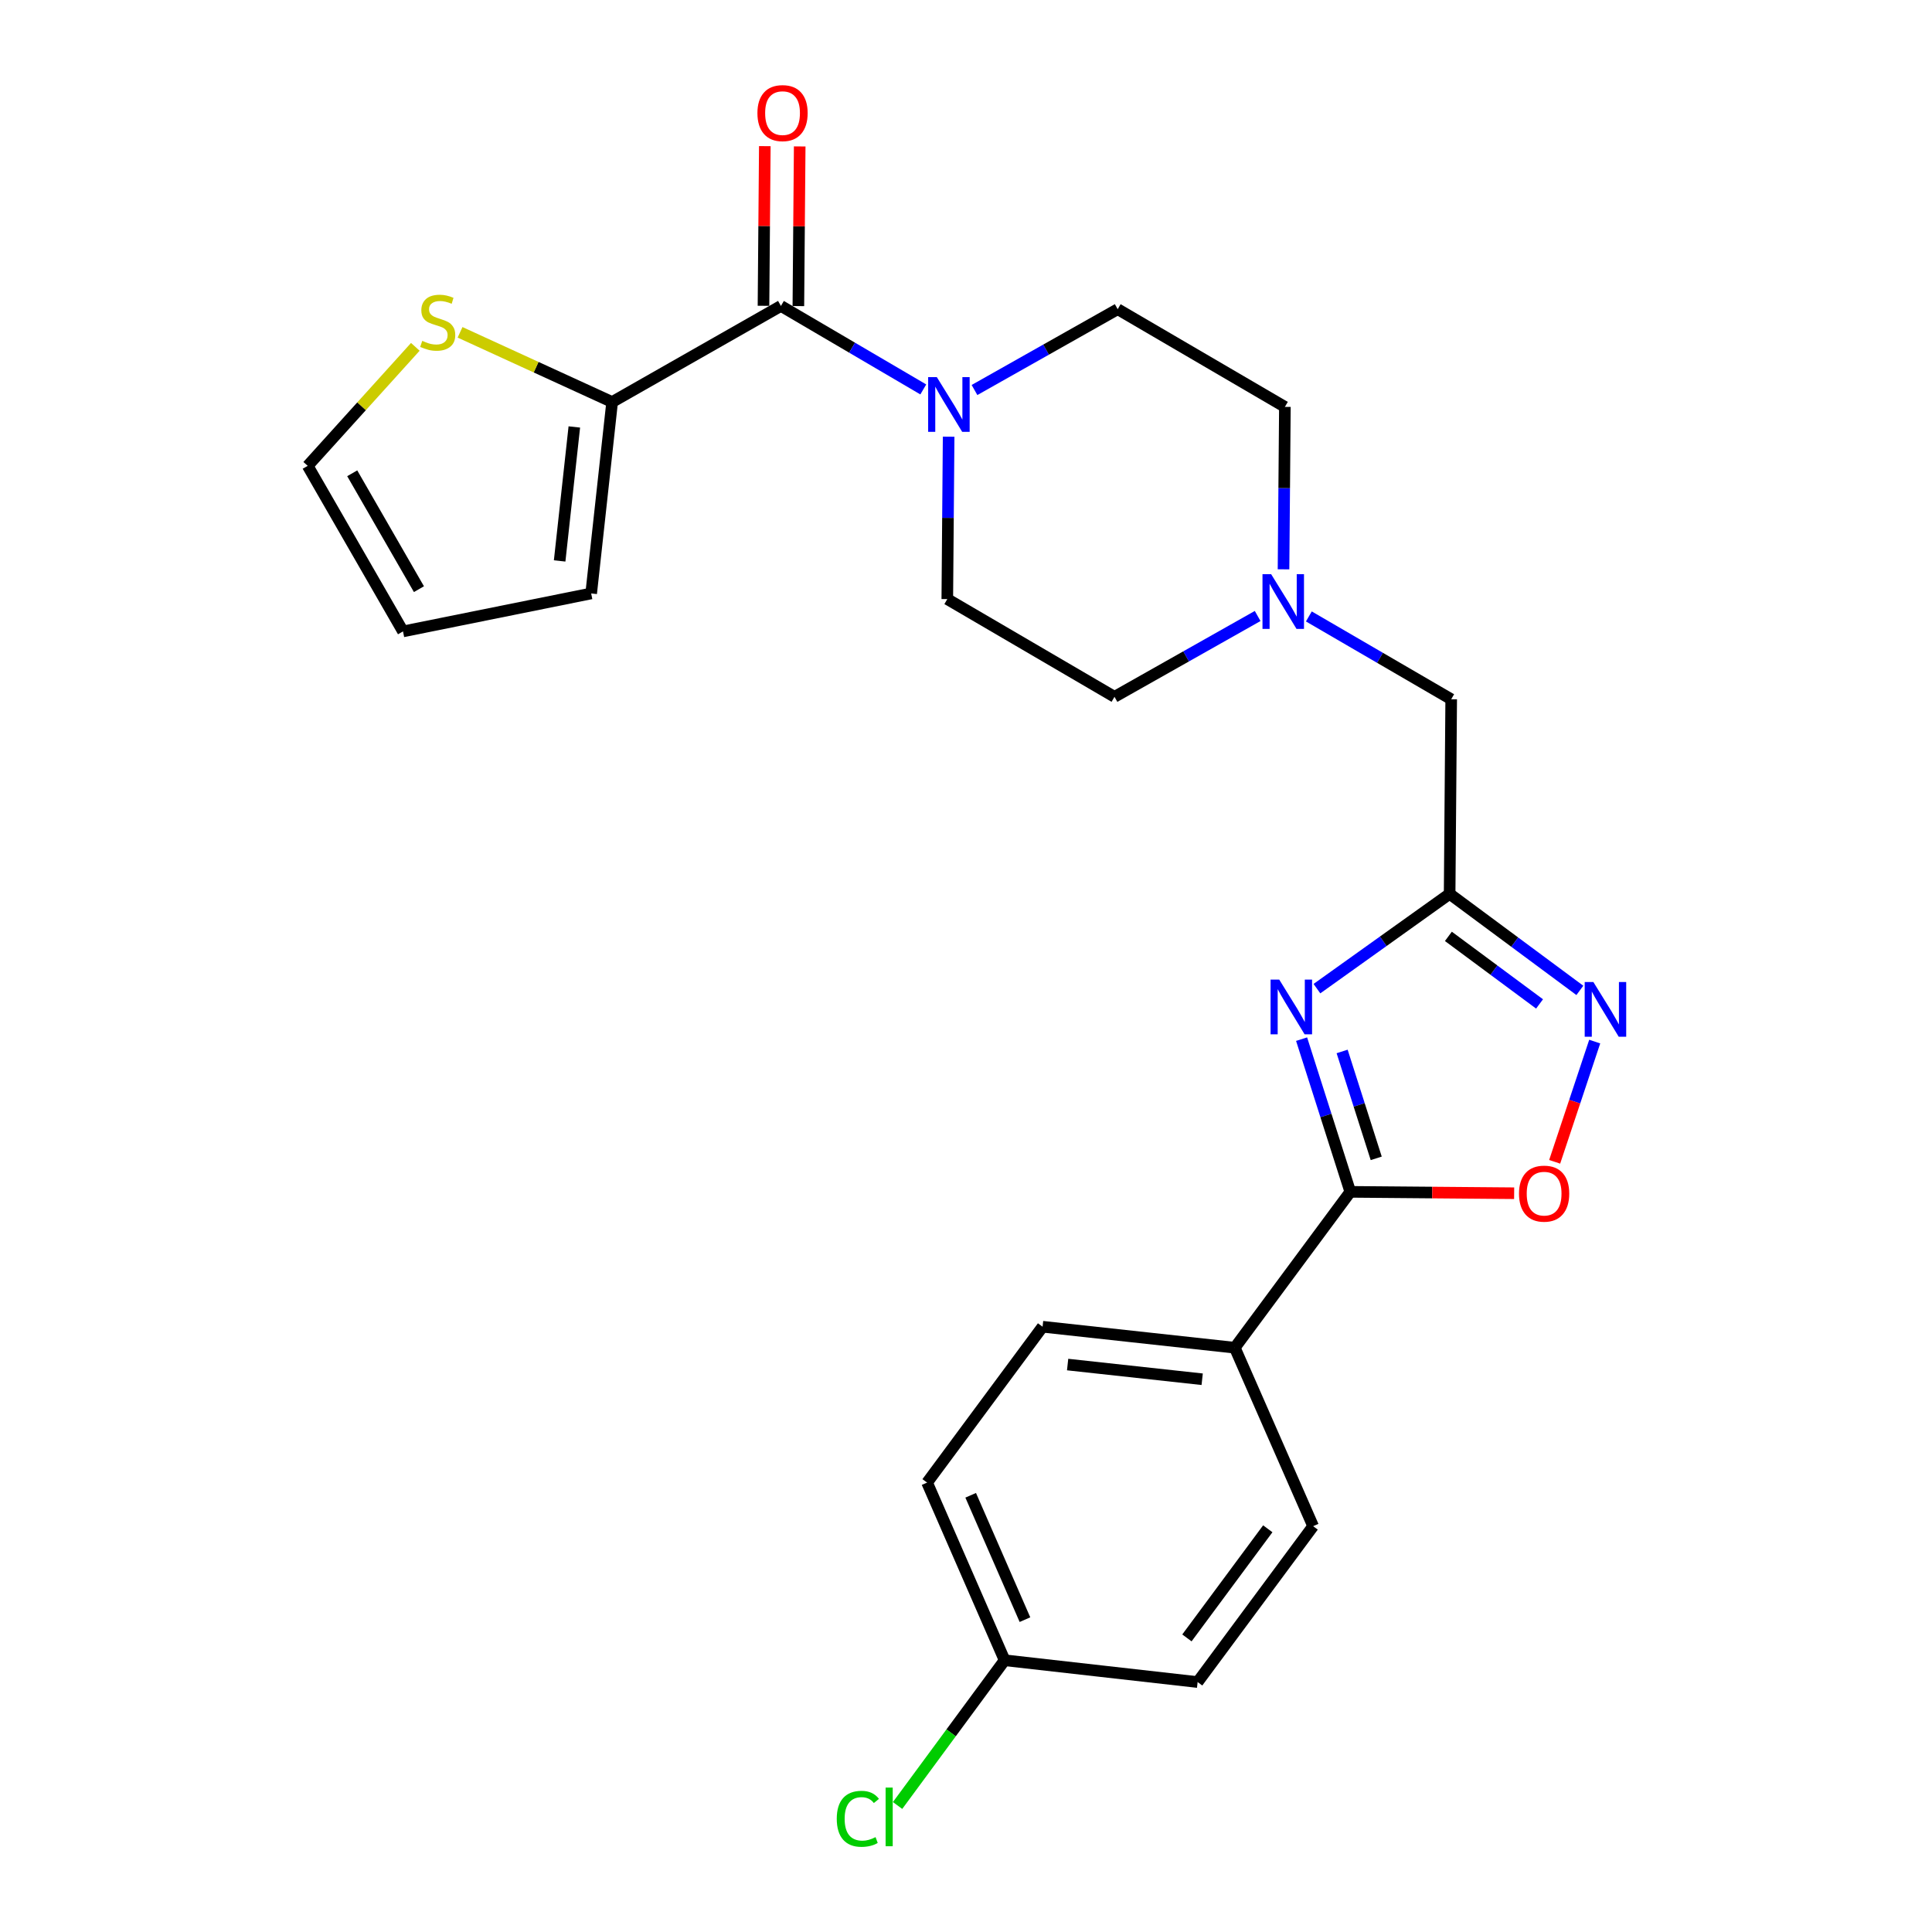 <?xml version='1.0' encoding='iso-8859-1'?>
<svg version='1.1' baseProfile='full'
              xmlns='http://www.w3.org/2000/svg'
                      xmlns:rdkit='http://www.rdkit.org/xml'
                      xmlns:xlink='http://www.w3.org/1999/xlink'
                  xml:space='preserve'
width='1000px' height='1000px' viewBox='0 0 1000 1000'>
<!-- END OF HEADER -->
<rect style='opacity:1.0;fill:#FFFFFF;stroke:none' width='1000' height='1000' x='0' y='0'> </rect>
<path class='bond-0' d='M 681.644,511.722 L 715.984,487.193' style='fill:none;fill-rule:evenodd;stroke:#0000FF;stroke-width:6px;stroke-linecap:butt;stroke-linejoin:miter;stroke-opacity:1' />
<path class='bond-0' d='M 715.984,487.193 L 750.325,462.665' style='fill:none;fill-rule:evenodd;stroke:#000000;stroke-width:6px;stroke-linecap:butt;stroke-linejoin:miter;stroke-opacity:1' />
<path class='bond-1' d='M 673.703,537.863 L 686.306,577.382' style='fill:none;fill-rule:evenodd;stroke:#0000FF;stroke-width:6px;stroke-linecap:butt;stroke-linejoin:miter;stroke-opacity:1' />
<path class='bond-1' d='M 686.306,577.382 L 698.909,616.901' style='fill:none;fill-rule:evenodd;stroke:#000000;stroke-width:6px;stroke-linecap:butt;stroke-linejoin:miter;stroke-opacity:1' />
<path class='bond-1' d='M 694.685,544.233 L 703.507,571.897' style='fill:none;fill-rule:evenodd;stroke:#0000FF;stroke-width:6px;stroke-linecap:butt;stroke-linejoin:miter;stroke-opacity:1' />
<path class='bond-1' d='M 703.507,571.897 L 712.329,599.56' style='fill:none;fill-rule:evenodd;stroke:#000000;stroke-width:6px;stroke-linecap:butt;stroke-linejoin:miter;stroke-opacity:1' />
<path class='bond-2' d='M 750.325,462.665 L 784.027,487.645' style='fill:none;fill-rule:evenodd;stroke:#000000;stroke-width:6px;stroke-linecap:butt;stroke-linejoin:miter;stroke-opacity:1' />
<path class='bond-2' d='M 784.027,487.645 L 817.729,512.625' style='fill:none;fill-rule:evenodd;stroke:#0000FF;stroke-width:6px;stroke-linecap:butt;stroke-linejoin:miter;stroke-opacity:1' />
<path class='bond-2' d='M 749.684,484.663 L 773.276,502.149' style='fill:none;fill-rule:evenodd;stroke:#000000;stroke-width:6px;stroke-linecap:butt;stroke-linejoin:miter;stroke-opacity:1' />
<path class='bond-2' d='M 773.276,502.149 L 796.867,519.635' style='fill:none;fill-rule:evenodd;stroke:#0000FF;stroke-width:6px;stroke-linecap:butt;stroke-linejoin:miter;stroke-opacity:1' />
<path class='bond-10' d='M 750.325,462.665 L 751.137,361.93' style='fill:none;fill-rule:evenodd;stroke:#000000;stroke-width:6px;stroke-linecap:butt;stroke-linejoin:miter;stroke-opacity:1' />
<path class='bond-5' d='M 698.909,616.901 L 741.317,617.258' style='fill:none;fill-rule:evenodd;stroke:#000000;stroke-width:6px;stroke-linecap:butt;stroke-linejoin:miter;stroke-opacity:1' />
<path class='bond-5' d='M 741.317,617.258 L 783.724,617.614' style='fill:none;fill-rule:evenodd;stroke:#FF0000;stroke-width:6px;stroke-linecap:butt;stroke-linejoin:miter;stroke-opacity:1' />
<path class='bond-9' d='M 698.909,616.901 L 639.128,697.575' style='fill:none;fill-rule:evenodd;stroke:#000000;stroke-width:6px;stroke-linecap:butt;stroke-linejoin:miter;stroke-opacity:1' />
<path class='bond-25' d='M 825.425,539.117 L 815.059,570.234' style='fill:none;fill-rule:evenodd;stroke:#0000FF;stroke-width:6px;stroke-linecap:butt;stroke-linejoin:miter;stroke-opacity:1' />
<path class='bond-25' d='M 815.059,570.234 L 804.693,601.352' style='fill:none;fill-rule:evenodd;stroke:#FF0000;stroke-width:6px;stroke-linecap:butt;stroke-linejoin:miter;stroke-opacity:1' />
<path class='bond-3' d='M 404.207,158.354 L 441.049,179.962' style='fill:none;fill-rule:evenodd;stroke:#000000;stroke-width:6px;stroke-linecap:butt;stroke-linejoin:miter;stroke-opacity:1' />
<path class='bond-3' d='M 441.049,179.962 L 477.891,201.571' style='fill:none;fill-rule:evenodd;stroke:#0000FF;stroke-width:6px;stroke-linecap:butt;stroke-linejoin:miter;stroke-opacity:1' />
<path class='bond-6' d='M 404.207,158.354 L 316.843,208.094' style='fill:none;fill-rule:evenodd;stroke:#000000;stroke-width:6px;stroke-linecap:butt;stroke-linejoin:miter;stroke-opacity:1' />
<path class='bond-11' d='M 413.234,158.429 L 413.579,117.112' style='fill:none;fill-rule:evenodd;stroke:#000000;stroke-width:6px;stroke-linecap:butt;stroke-linejoin:miter;stroke-opacity:1' />
<path class='bond-11' d='M 413.579,117.112 L 413.923,75.794' style='fill:none;fill-rule:evenodd;stroke:#FF0000;stroke-width:6px;stroke-linecap:butt;stroke-linejoin:miter;stroke-opacity:1' />
<path class='bond-11' d='M 395.18,158.279 L 395.525,116.961' style='fill:none;fill-rule:evenodd;stroke:#000000;stroke-width:6px;stroke-linecap:butt;stroke-linejoin:miter;stroke-opacity:1' />
<path class='bond-11' d='M 395.525,116.961 L 395.869,75.644' style='fill:none;fill-rule:evenodd;stroke:#FF0000;stroke-width:6px;stroke-linecap:butt;stroke-linejoin:miter;stroke-opacity:1' />
<path class='bond-4' d='M 491.013,226.027 L 490.665,268.06' style='fill:none;fill-rule:evenodd;stroke:#0000FF;stroke-width:6px;stroke-linecap:butt;stroke-linejoin:miter;stroke-opacity:1' />
<path class='bond-4' d='M 490.665,268.06 L 490.318,310.093' style='fill:none;fill-rule:evenodd;stroke:#000000;stroke-width:6px;stroke-linecap:butt;stroke-linejoin:miter;stroke-opacity:1' />
<path class='bond-27' d='M 504.398,201.871 L 541.457,180.955' style='fill:none;fill-rule:evenodd;stroke:#0000FF;stroke-width:6px;stroke-linecap:butt;stroke-linejoin:miter;stroke-opacity:1' />
<path class='bond-27' d='M 541.457,180.955 L 578.515,160.039' style='fill:none;fill-rule:evenodd;stroke:#000000;stroke-width:6px;stroke-linecap:butt;stroke-linejoin:miter;stroke-opacity:1' />
<path class='bond-8' d='M 316.843,208.094 L 277.483,190.052' style='fill:none;fill-rule:evenodd;stroke:#000000;stroke-width:6px;stroke-linecap:butt;stroke-linejoin:miter;stroke-opacity:1' />
<path class='bond-8' d='M 277.483,190.052 L 238.123,172.009' style='fill:none;fill-rule:evenodd;stroke:#CCCC00;stroke-width:6px;stroke-linecap:butt;stroke-linejoin:miter;stroke-opacity:1' />
<path class='bond-12' d='M 316.843,208.094 L 305.99,307.164' style='fill:none;fill-rule:evenodd;stroke:#000000;stroke-width:6px;stroke-linecap:butt;stroke-linejoin:miter;stroke-opacity:1' />
<path class='bond-12' d='M 297.268,220.989 L 289.671,290.338' style='fill:none;fill-rule:evenodd;stroke:#000000;stroke-width:6px;stroke-linecap:butt;stroke-linejoin:miter;stroke-opacity:1' />
<path class='bond-7' d='M 677.458,319.067 L 714.298,340.499' style='fill:none;fill-rule:evenodd;stroke:#0000FF;stroke-width:6px;stroke-linecap:butt;stroke-linejoin:miter;stroke-opacity:1' />
<path class='bond-7' d='M 714.298,340.499 L 751.137,361.93' style='fill:none;fill-rule:evenodd;stroke:#000000;stroke-width:6px;stroke-linecap:butt;stroke-linejoin:miter;stroke-opacity:1' />
<path class='bond-19' d='M 664.345,294.678 L 664.701,252.64' style='fill:none;fill-rule:evenodd;stroke:#0000FF;stroke-width:6px;stroke-linecap:butt;stroke-linejoin:miter;stroke-opacity:1' />
<path class='bond-19' d='M 664.701,252.64 L 665.057,210.602' style='fill:none;fill-rule:evenodd;stroke:#000000;stroke-width:6px;stroke-linecap:butt;stroke-linejoin:miter;stroke-opacity:1' />
<path class='bond-20' d='M 650.956,318.837 L 613.908,339.757' style='fill:none;fill-rule:evenodd;stroke:#0000FF;stroke-width:6px;stroke-linecap:butt;stroke-linejoin:miter;stroke-opacity:1' />
<path class='bond-20' d='M 613.908,339.757 L 576.86,360.676' style='fill:none;fill-rule:evenodd;stroke:#000000;stroke-width:6px;stroke-linecap:butt;stroke-linejoin:miter;stroke-opacity:1' />
<path class='bond-15' d='M 214.971,179.524 L 187.119,210.324' style='fill:none;fill-rule:evenodd;stroke:#CCCC00;stroke-width:6px;stroke-linecap:butt;stroke-linejoin:miter;stroke-opacity:1' />
<path class='bond-15' d='M 187.119,210.324 L 159.266,241.124' style='fill:none;fill-rule:evenodd;stroke:#000000;stroke-width:6px;stroke-linecap:butt;stroke-linejoin:miter;stroke-opacity:1' />
<path class='bond-17' d='M 639.128,697.575 L 539.637,686.713' style='fill:none;fill-rule:evenodd;stroke:#000000;stroke-width:6px;stroke-linecap:butt;stroke-linejoin:miter;stroke-opacity:1' />
<path class='bond-17' d='M 622.245,713.894 L 552.601,706.29' style='fill:none;fill-rule:evenodd;stroke:#000000;stroke-width:6px;stroke-linecap:butt;stroke-linejoin:miter;stroke-opacity:1' />
<path class='bond-18' d='M 639.128,697.575 L 679.671,789.945' style='fill:none;fill-rule:evenodd;stroke:#000000;stroke-width:6px;stroke-linecap:butt;stroke-linejoin:miter;stroke-opacity:1' />
<path class='bond-16' d='M 305.99,307.164 L 208.595,326.814' style='fill:none;fill-rule:evenodd;stroke:#000000;stroke-width:6px;stroke-linecap:butt;stroke-linejoin:miter;stroke-opacity:1' />
<path class='bond-13' d='M 578.515,160.039 L 665.057,210.602' style='fill:none;fill-rule:evenodd;stroke:#000000;stroke-width:6px;stroke-linecap:butt;stroke-linejoin:miter;stroke-opacity:1' />
<path class='bond-14' d='M 490.318,310.093 L 576.86,360.676' style='fill:none;fill-rule:evenodd;stroke:#000000;stroke-width:6px;stroke-linecap:butt;stroke-linejoin:miter;stroke-opacity:1' />
<path class='bond-28' d='M 159.266,241.124 L 208.595,326.814' style='fill:none;fill-rule:evenodd;stroke:#000000;stroke-width:6px;stroke-linecap:butt;stroke-linejoin:miter;stroke-opacity:1' />
<path class='bond-28' d='M 182.313,244.97 L 216.843,304.952' style='fill:none;fill-rule:evenodd;stroke:#000000;stroke-width:6px;stroke-linecap:butt;stroke-linejoin:miter;stroke-opacity:1' />
<path class='bond-22' d='M 539.637,686.713 L 479.856,767.387' style='fill:none;fill-rule:evenodd;stroke:#000000;stroke-width:6px;stroke-linecap:butt;stroke-linejoin:miter;stroke-opacity:1' />
<path class='bond-23' d='M 679.671,789.945 L 619.89,870.629' style='fill:none;fill-rule:evenodd;stroke:#000000;stroke-width:6px;stroke-linecap:butt;stroke-linejoin:miter;stroke-opacity:1' />
<path class='bond-23' d='M 656.197,791.299 L 614.35,847.778' style='fill:none;fill-rule:evenodd;stroke:#000000;stroke-width:6px;stroke-linecap:butt;stroke-linejoin:miter;stroke-opacity:1' />
<path class='bond-21' d='M 519.988,859.345 L 479.856,767.387' style='fill:none;fill-rule:evenodd;stroke:#000000;stroke-width:6px;stroke-linecap:butt;stroke-linejoin:miter;stroke-opacity:1' />
<path class='bond-21' d='M 530.515,838.33 L 502.423,773.959' style='fill:none;fill-rule:evenodd;stroke:#000000;stroke-width:6px;stroke-linecap:butt;stroke-linejoin:miter;stroke-opacity:1' />
<path class='bond-24' d='M 519.988,859.345 L 492.286,896.931' style='fill:none;fill-rule:evenodd;stroke:#000000;stroke-width:6px;stroke-linecap:butt;stroke-linejoin:miter;stroke-opacity:1' />
<path class='bond-24' d='M 492.286,896.931 L 464.585,934.517' style='fill:none;fill-rule:evenodd;stroke:#00CC00;stroke-width:6px;stroke-linecap:butt;stroke-linejoin:miter;stroke-opacity:1' />
<path class='bond-26' d='M 519.988,859.345 L 619.89,870.629' style='fill:none;fill-rule:evenodd;stroke:#000000;stroke-width:6px;stroke-linecap:butt;stroke-linejoin:miter;stroke-opacity:1' />
<path  class='atom-0' d='M 662.127 507.032
L 671.407 522.032
Q 672.327 523.512, 673.807 526.192
Q 675.287 528.872, 675.367 529.032
L 675.367 507.032
L 679.127 507.032
L 679.127 535.352
L 675.247 535.352
L 665.287 518.952
Q 664.127 517.032, 662.887 514.832
Q 661.687 512.632, 661.327 511.952
L 661.327 535.352
L 657.647 535.352
L 657.647 507.032
L 662.127 507.032
' fill='#0000FF'/>
<path  class='atom-3' d='M 824.719 508.286
L 833.999 523.286
Q 834.919 524.766, 836.399 527.446
Q 837.879 530.126, 837.959 530.286
L 837.959 508.286
L 841.719 508.286
L 841.719 536.606
L 837.839 536.606
L 827.879 520.206
Q 826.719 518.286, 825.479 516.086
Q 824.279 513.886, 823.919 513.206
L 823.919 536.606
L 820.239 536.606
L 820.239 508.286
L 824.719 508.286
' fill='#0000FF'/>
<path  class='atom-5' d='M 484.89 195.188
L 494.17 210.188
Q 495.09 211.668, 496.57 214.348
Q 498.05 217.028, 498.13 217.188
L 498.13 195.188
L 501.89 195.188
L 501.89 223.508
L 498.01 223.508
L 488.05 207.108
Q 486.89 205.188, 485.65 202.988
Q 484.45 200.788, 484.09 200.108
L 484.09 223.508
L 480.41 223.508
L 480.41 195.188
L 484.89 195.188
' fill='#0000FF'/>
<path  class='atom-6' d='M 786.233 617.824
Q 786.233 611.024, 789.593 607.224
Q 792.953 603.424, 799.233 603.424
Q 805.513 603.424, 808.873 607.224
Q 812.233 611.024, 812.233 617.824
Q 812.233 624.704, 808.833 628.624
Q 805.433 632.504, 799.233 632.504
Q 792.993 632.504, 789.593 628.624
Q 786.233 624.744, 786.233 617.824
M 799.233 629.304
Q 803.553 629.304, 805.873 626.424
Q 808.233 623.504, 808.233 617.824
Q 808.233 612.264, 805.873 609.464
Q 803.553 606.624, 799.233 606.624
Q 794.913 606.624, 792.553 609.424
Q 790.233 612.224, 790.233 617.824
Q 790.233 623.544, 792.553 626.424
Q 794.913 629.304, 799.233 629.304
' fill='#FF0000'/>
<path  class='atom-8' d='M 657.944 297.197
L 667.224 312.197
Q 668.144 313.677, 669.624 316.357
Q 671.104 319.037, 671.184 319.197
L 671.184 297.197
L 674.944 297.197
L 674.944 325.517
L 671.064 325.517
L 661.104 309.117
Q 659.944 307.197, 658.704 304.997
Q 657.504 302.797, 657.144 302.117
L 657.144 325.517
L 653.464 325.517
L 653.464 297.197
L 657.944 297.197
' fill='#0000FF'/>
<path  class='atom-9' d='M 218.56 176.429
Q 218.88 176.549, 220.2 177.109
Q 221.52 177.669, 222.96 178.029
Q 224.44 178.349, 225.88 178.349
Q 228.56 178.349, 230.12 177.069
Q 231.68 175.749, 231.68 173.469
Q 231.68 171.909, 230.88 170.949
Q 230.12 169.989, 228.92 169.469
Q 227.72 168.949, 225.72 168.349
Q 223.2 167.589, 221.68 166.869
Q 220.2 166.149, 219.12 164.629
Q 218.08 163.109, 218.08 160.549
Q 218.08 156.989, 220.48 154.789
Q 222.92 152.589, 227.72 152.589
Q 231 152.589, 234.72 154.149
L 233.8 157.229
Q 230.4 155.829, 227.84 155.829
Q 225.08 155.829, 223.56 156.989
Q 222.04 158.109, 222.08 160.069
Q 222.08 161.589, 222.84 162.509
Q 223.64 163.429, 224.76 163.949
Q 225.92 164.469, 227.84 165.069
Q 230.4 165.869, 231.92 166.669
Q 233.44 167.469, 234.52 169.109
Q 235.64 170.709, 235.64 173.469
Q 235.64 177.389, 233 179.509
Q 230.4 181.589, 226.04 181.589
Q 223.52 181.589, 221.6 181.029
Q 219.72 180.509, 217.48 179.589
L 218.56 176.429
' fill='#CCCC00'/>
<path  class='atom-12' d='M 392.04 58.541
Q 392.04 51.742, 395.4 47.941
Q 398.76 44.142, 405.04 44.142
Q 411.32 44.142, 414.68 47.941
Q 418.04 51.742, 418.04 58.541
Q 418.04 65.421, 414.64 69.341
Q 411.24 73.222, 405.04 73.222
Q 398.8 73.222, 395.4 69.341
Q 392.04 65.462, 392.04 58.541
M 405.04 70.022
Q 409.36 70.022, 411.68 67.141
Q 414.04 64.222, 414.04 58.541
Q 414.04 52.981, 411.68 50.181
Q 409.36 47.342, 405.04 47.342
Q 400.72 47.342, 398.36 50.142
Q 396.04 52.941, 396.04 58.541
Q 396.04 64.261, 398.36 67.141
Q 400.72 70.022, 405.04 70.022
' fill='#FF0000'/>
<path  class='atom-25' d='M 433.107 941.41
Q 433.107 934.37, 436.387 930.69
Q 439.707 926.97, 445.987 926.97
Q 451.827 926.97, 454.947 931.09
L 452.307 933.25
Q 450.027 930.25, 445.987 930.25
Q 441.707 930.25, 439.427 933.13
Q 437.187 935.97, 437.187 941.41
Q 437.187 947.01, 439.507 949.89
Q 441.867 952.77, 446.427 952.77
Q 449.547 952.77, 453.187 950.89
L 454.307 953.89
Q 452.827 954.85, 450.587 955.41
Q 448.347 955.97, 445.867 955.97
Q 439.707 955.97, 436.387 952.21
Q 433.107 948.45, 433.107 941.41
' fill='#00CC00'/>
<path  class='atom-25' d='M 458.387 925.25
L 462.067 925.25
L 462.067 955.61
L 458.387 955.61
L 458.387 925.25
' fill='#00CC00'/>
</svg>
